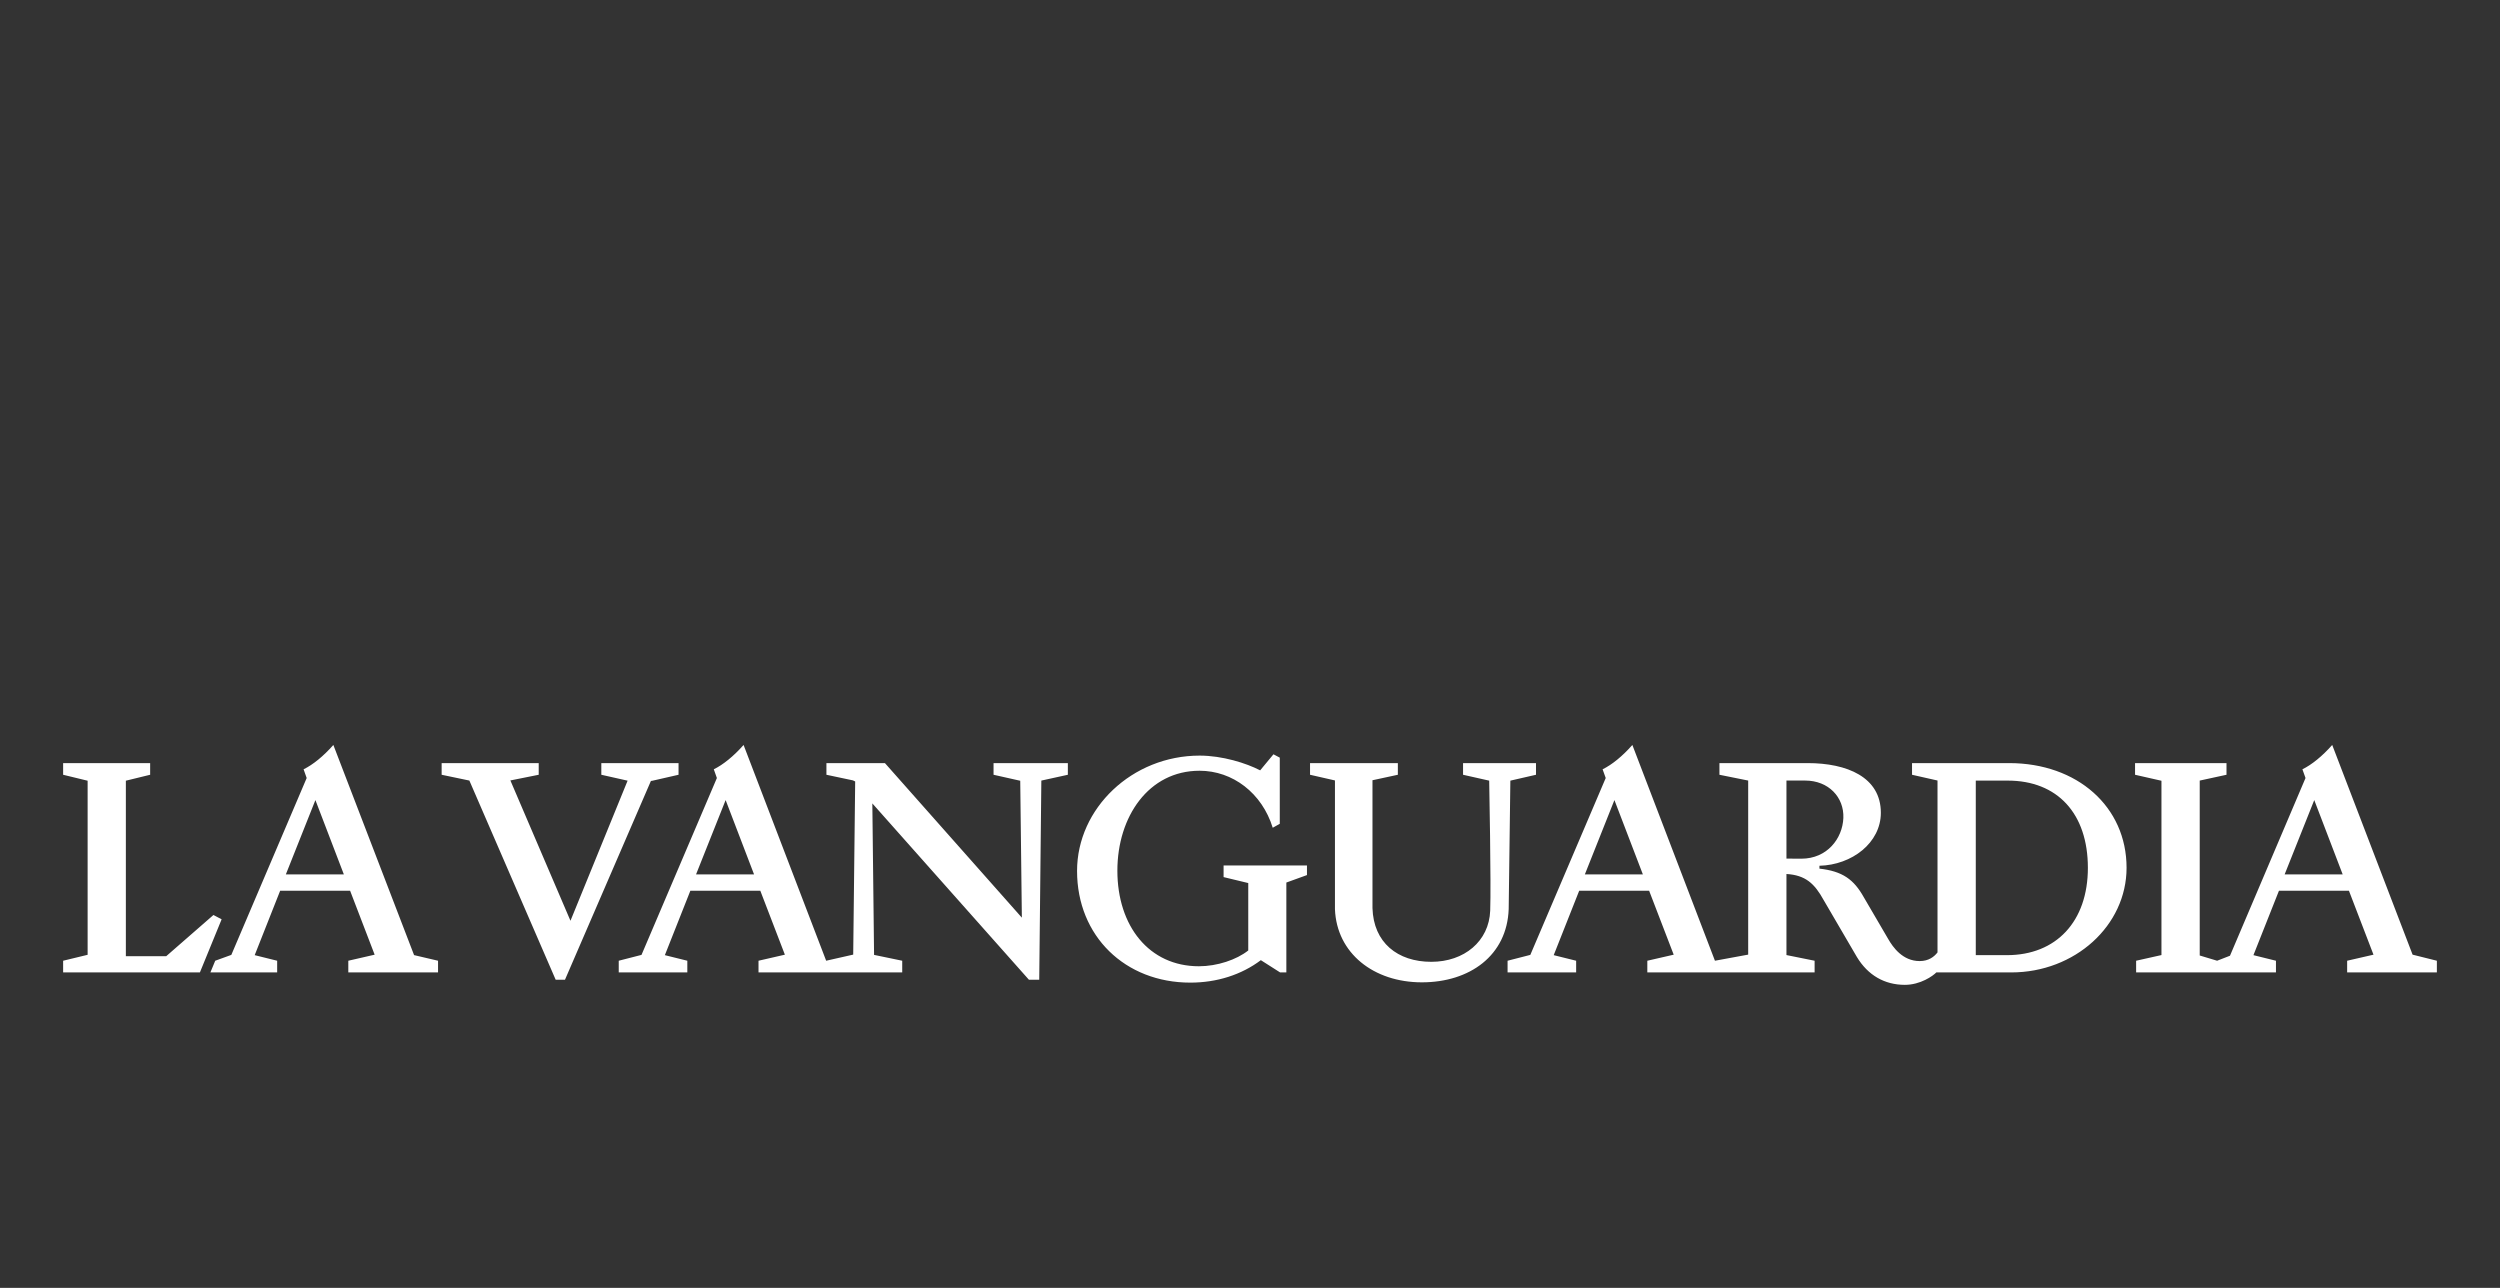 <?xml version="1.0" encoding="UTF-8"?>
<svg width="198px" height="102px" viewBox="0 0 198 102" version="1.1" xmlns="http://www.w3.org/2000/svg" xmlns:xlink="http://www.w3.org/1999/xlink">
    <rect x="0" y="0" width="198" height="102" fill="#333333" stroke="none"/>
    <!-- Generator: Sketch 50.2 (55047) - http://www.bohemiancoding.com/sketch -->
    <title>La Vanguardia</title>
    <desc>Created with Sketch.</desc>
    <defs></defs>
    <g id="La-Vanguardia" stroke="none" stroke-width="1" fill="none" fill-rule="evenodd">
        <g transform="translate(5, 59)" fill="#FFFFFF" fill-rule="nonzero" id="Fill-2">
            <path d="M188,18.016 L188,17.09 L186.077,16.609 L179.711,0 C178.923,0.894 178.084,1.569 177.351,1.928 L177.597,2.619 L171.615,16.693 L170.596,17.09 L169.218,16.675 L169.218,2.822 L171.339,2.361 L171.339,1.438 L164.096,1.438 L164.096,2.361 L166.187,2.836 L166.187,16.641 L164.181,17.09 L164.181,18.016 L175.256,18.016 L175.256,17.09 L173.472,16.648 L175.494,11.545 L181.035,11.545 L182.98,16.611 L180.894,17.09 L180.894,18.016 L188,18.016 Z M180.54,10.252 L175.944,10.252 L178.289,4.366 L180.54,10.252 Z M163.424,9.728 C163.424,4.89 159.519,1.438 154.129,1.438 L146.433,1.438 L146.433,2.361 L148.451,2.817 L148.451,16.431 C148.189,16.769 147.758,17.117 147.037,17.117 C145.691,17.117 144.92,16.024 144.541,15.361 L142.613,12.062 C141.828,10.66 140.935,9.999 139.099,9.796 L139.099,9.568 C141.672,9.507 143.963,7.75 143.963,5.371 C143.963,2.542 141.276,1.438 138.17,1.438 L131.179,1.438 L131.179,2.361 L133.456,2.82 L133.456,16.607 L133.449,16.607 L130.823,17.09 L124.283,0 C123.498,0.894 122.661,1.569 121.926,1.928 L122.173,2.619 L116.201,16.627 L114.4,17.09 L114.4,18.016 L119.831,18.016 L119.831,17.09 L118.054,16.648 L120.073,11.545 L125.61,11.545 L127.557,16.611 L125.468,17.09 L125.468,18.016 L138.717,18.016 L138.717,17.09 L136.487,16.641 L136.487,10.22 C137.993,10.313 138.712,10.97 139.44,12.297 L142.064,16.79 C142.94,18.246 144.265,19 145.865,19 C147.103,19 148.095,18.289 148.357,18.016 L154.289,18.016 C159.335,18.016 163.424,14.306 163.424,9.728 Z M125.115,10.252 L120.521,10.252 L122.862,4.366 L125.115,10.252 Z M137.668,9.008 C137.397,9.008 136.834,9.006 136.487,9.001 L136.487,2.82 L137.967,2.82 C139.822,2.82 141.06,4.145 140.994,5.784 C140.928,7.418 139.704,9.008 137.668,9.008 Z M160.36,9.735 C160.36,13.984 157.848,16.648 153.952,16.648 L151.482,16.648 L151.482,2.824 L154.016,2.824 C157.945,2.824 160.36,5.425 160.36,9.735 Z M114.62,2.827 L116.651,2.361 L116.651,1.438 L110.874,1.438 L110.874,2.361 L112.944,2.827 C112.944,2.827 113.102,11.044 113.024,13.121 C112.934,15.55 110.964,17.176 108.36,17.176 C105.692,17.176 103.778,15.656 103.7,12.918 L103.7,2.795 L105.71,2.361 L105.71,1.438 L98.755,1.438 L98.755,2.361 L100.728,2.811 L100.728,13.002 C100.86,16.503 103.806,18.801 107.608,18.801 C111.407,18.801 114.356,16.677 114.488,13.002 L114.62,2.827 Z M96.879,10.897 L98.512,10.306 L98.512,9.543 L91.908,9.543 L91.908,10.466 L93.862,10.938 L93.862,16.277 C92.933,17.013 91.404,17.528 89.95,17.528 C86.014,17.528 83.496,14.352 83.496,9.954 C83.496,5.685 85.969,2.043 90.004,2.043 C92.625,2.043 94.949,3.804 95.8,6.558 L96.358,6.245 L96.358,1.005 L95.858,0.74 L94.805,2.012 C93.702,1.438 91.807,0.844 90.013,0.844 C84.67,0.844 80.303,5.014 80.303,9.979 C80.303,15.149 84.114,18.824 89.273,18.824 C91.385,18.824 93.327,18.199 94.859,17.045 L96.384,18.016 L96.879,18.016 L96.879,10.897 Z M77.474,2.822 L79.574,2.361 L79.574,1.438 L73.689,1.438 L73.689,2.361 L75.803,2.836 L75.931,13.679 L65.086,1.438 L60.453,1.438 L60.453,2.361 L62.553,2.806 L62.73,2.892 L62.574,16.607 L62.567,16.607 L60.432,17.09 L53.891,0 C53.104,0.894 52.265,1.569 51.532,1.928 L51.777,2.619 L45.807,16.627 L44.004,17.09 L44.004,18.016 L49.436,18.016 L49.436,17.09 L47.657,16.648 L49.677,11.545 L55.216,11.545 L57.162,16.611 L55.074,17.09 L55.074,18.016 L66.456,18.016 L66.456,17.09 L64.226,16.627 L64.089,4.63 L76.489,18.594 L77.307,18.594 L77.474,2.822 Z M54.721,10.252 L50.127,10.252 L52.47,4.366 L54.721,10.252 Z M46.615,2.847 L48.741,2.361 L48.741,1.438 L42.625,1.438 L42.625,2.361 L44.706,2.829 L40.181,13.925 L35.422,2.811 L37.666,2.361 L37.666,1.438 L29.978,1.438 L29.978,2.361 L32.174,2.82 L39.009,18.594 L39.747,18.594 L46.554,2.847 L46.615,2.847 Z M22.586,18.016 L29.693,18.016 L29.693,17.09 L27.795,16.645 L21.401,0 C20.616,0.894 19.779,1.569 19.044,1.928 L19.289,2.619 L13.321,16.627 L12.046,17.09 L11.664,18.016 L16.951,18.016 L16.951,17.09 L15.172,16.648 L17.189,11.545 L22.728,11.545 L24.672,16.611 L22.586,17.09 L22.586,18.016 Z M22.233,10.252 L17.639,10.252 L19.98,4.366 L22.233,10.252 Z M10.832,18.016 L12.553,13.81 L11.905,13.467 L8.164,16.731 L4.968,16.731 L4.968,2.831 L6.892,2.361 L6.892,1.438 L0,1.438 L0,2.361 L1.94,2.833 L1.94,16.62 L0,17.09 L0,18.016 L10.832,18.016 Z"></path>
        </g>
    </g>
</svg>